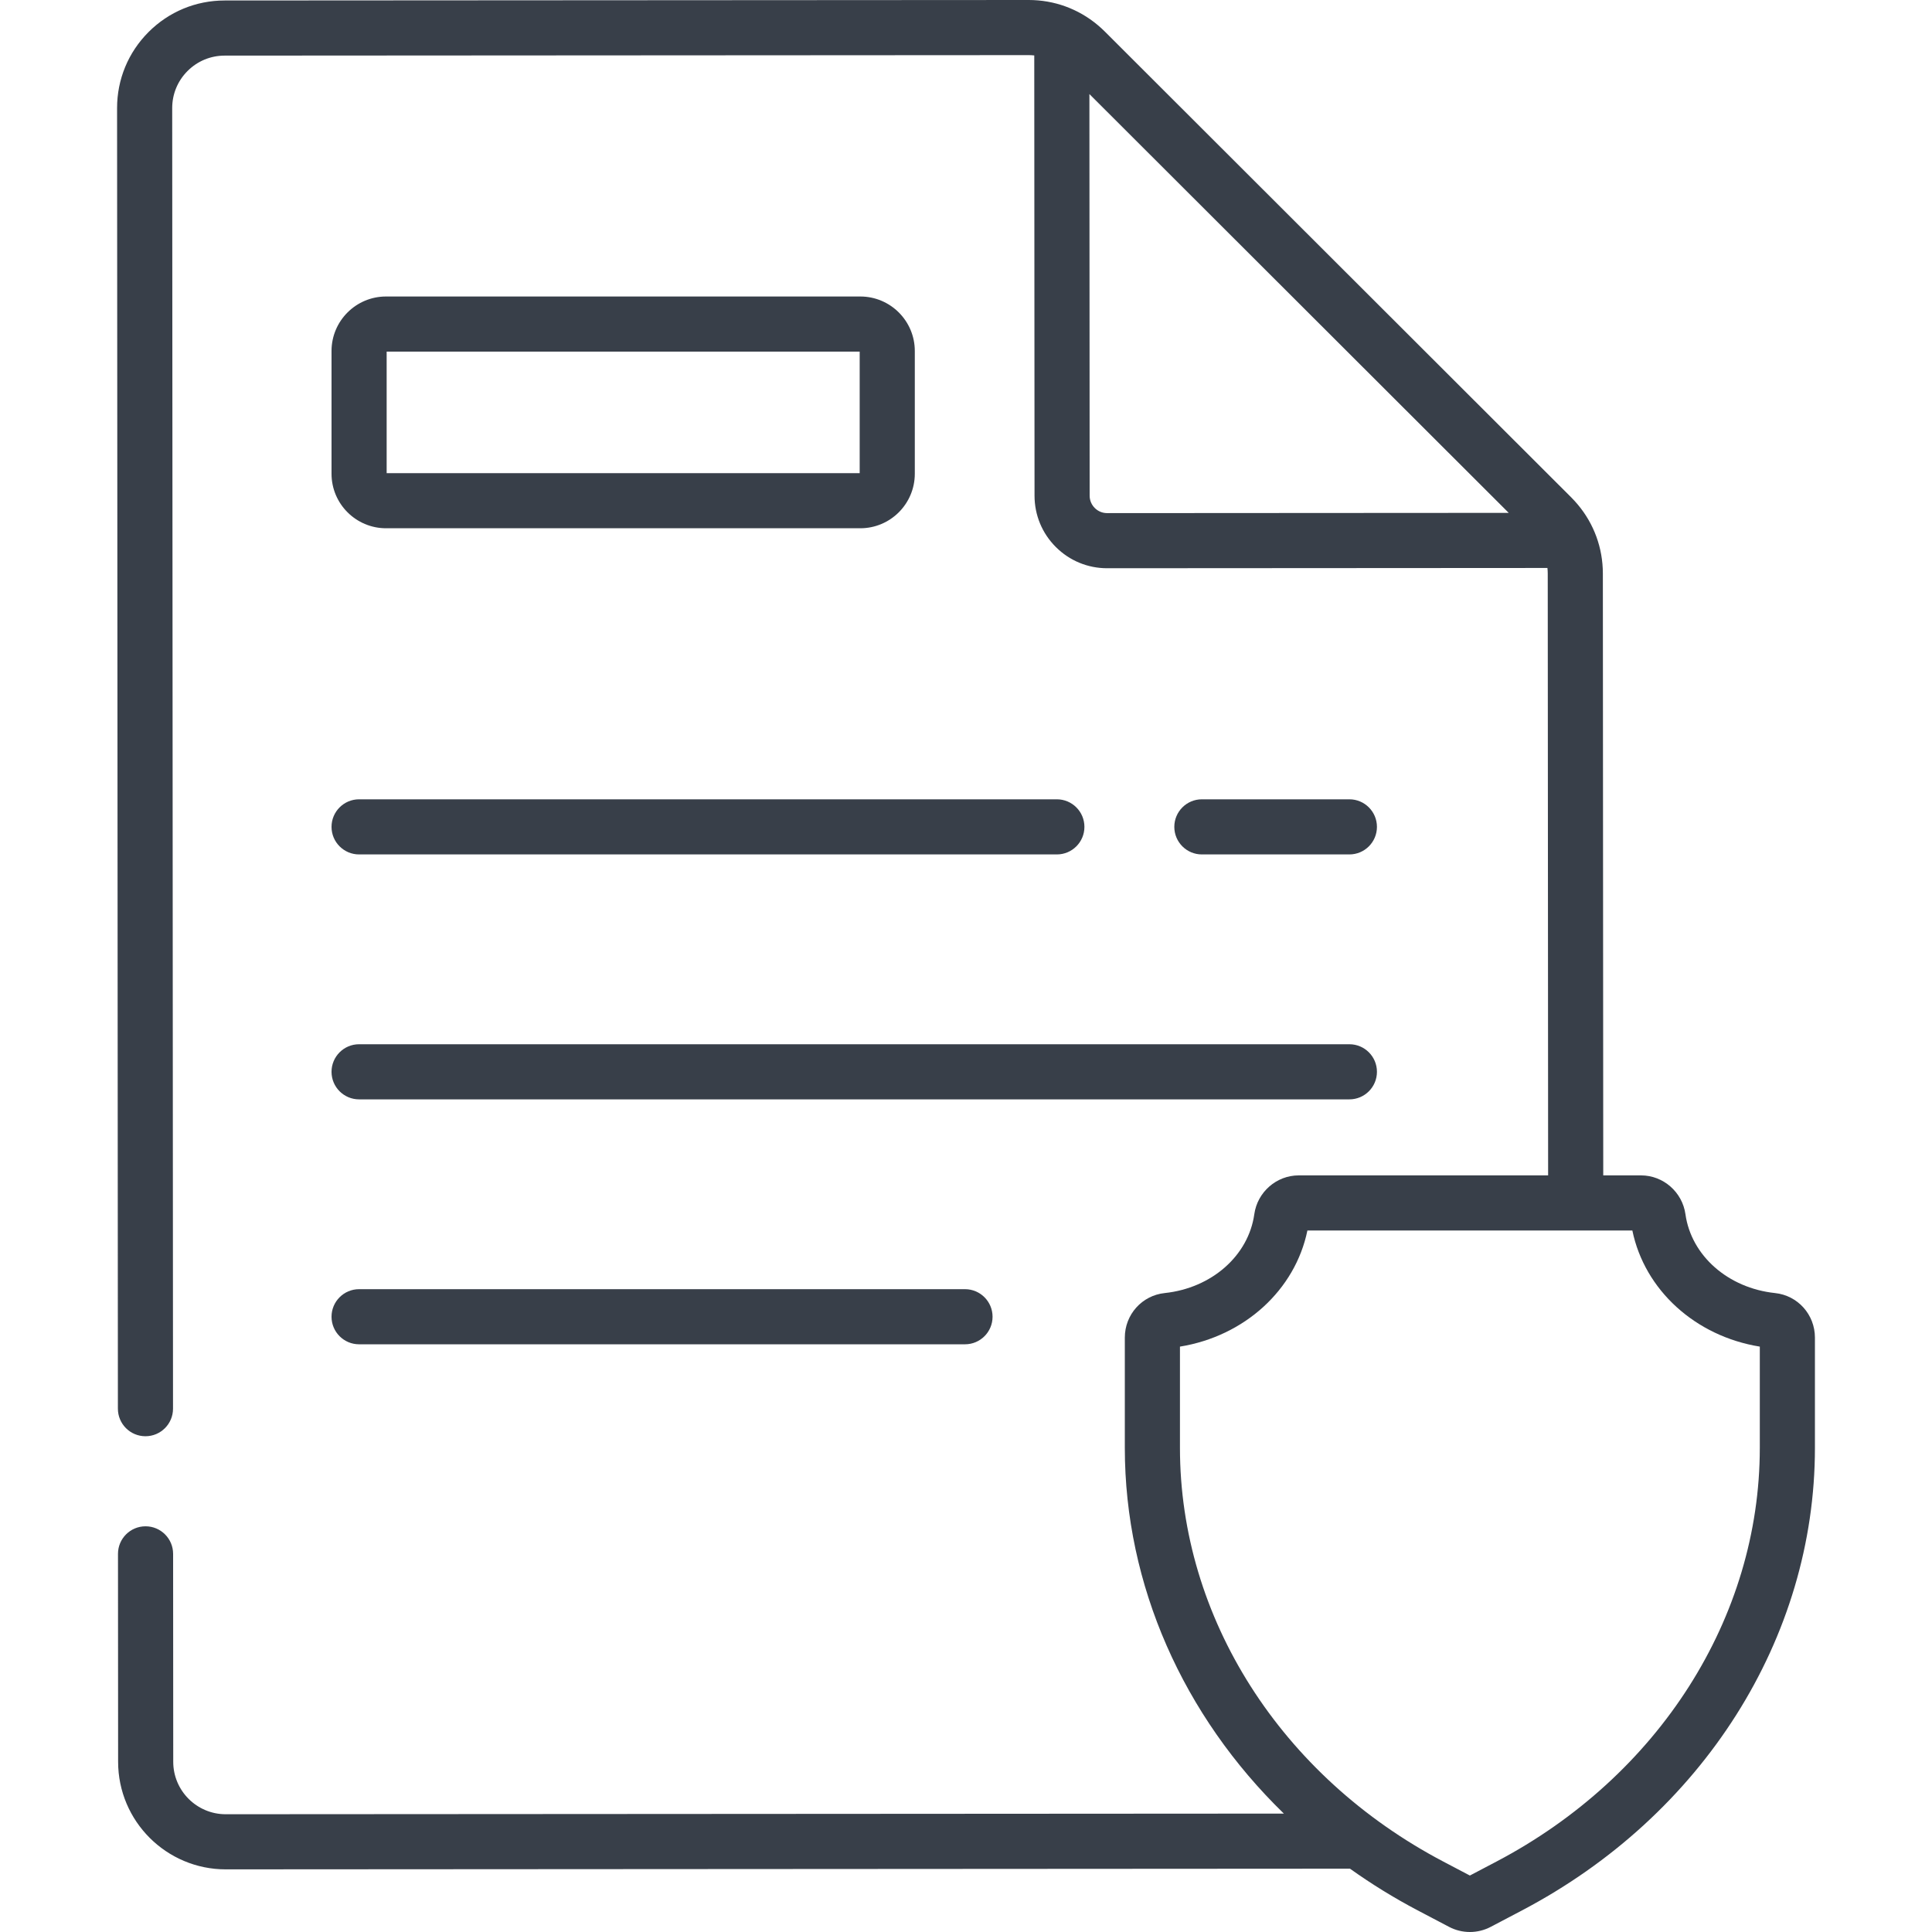 <?xml version="1.0" encoding="iso-8859-1"?>
<!-- Generator: Adobe Illustrator 19.0.0, SVG Export Plug-In . SVG Version: 6.00 Build 0)  -->
<svg version="1.1" id="Capa_1" xmlns="http://www.w3.org/2000/svg" xmlns:xlink="http://www.w3.org/1999/xlink" x="0px" y="0px"
	 viewBox="0 0 512 512" fill="#383F49" style="enable-background:new 0 0 512 512;" xml:space="preserve">
<g>
	<g>
		<path d="M357.599,211.825h-39.09c-4.034,0-7.304,3.27-7.304,7.304s3.27,7.304,7.304,7.304h39.09c4.034,0,7.304-3.27,7.304-7.304
			S361.633,211.825,357.599,211.825z"/>
	</g>
</g>
<g>
	<g>
		<path d="M280.078,211.825H95.163c-4.034,0-7.304,3.27-7.304,7.304s3.269,7.304,7.304,7.304h184.915
			c4.034,0,7.304-3.27,7.304-7.304S284.112,211.825,280.078,211.825z"/>
	</g>
</g>
<g>
	<g>
		<path d="M357.6,276.735H95.163c-4.034,0-7.304,3.27-7.304,7.304s3.269,7.304,7.304,7.304H357.6c4.034,0,7.304-3.27,7.304-7.304
			S361.634,276.735,357.6,276.735z"/>
	</g>
</g>
<g>
	<g>
		<path d="M255.734,341.645H95.163c-4.034,0-7.304,3.27-7.304,7.304s3.269,7.304,7.304,7.304h160.571
			c4.034,0,7.304-3.27,7.304-7.304S259.768,341.645,255.734,341.645z"/>
	</g>
</g>
<g>
	<g>
		<path d="M227.991,78.575h-125.69c-7.964,0-14.443,6.479-14.443,14.442v32.535c0.001,7.964,6.479,14.442,14.443,14.442h125.69
			c7.963,0,14.442-6.479,14.442-14.442V93.017C242.433,85.053,235.954,78.575,227.991,78.575z M227.825,125.386H102.467V93.183
			h125.358V125.386z"/>
	</g>
</g>
<g>
	<g>
		<path d="M470.41,342.676c-12.446-1.313-22.211-9.907-23.75-20.9c-0.82-5.864-5.877-10.286-11.762-10.286h-10.021l-0.102-159.502
			c-0.004-6.762-2.351-13.16-6.648-18.277c-0.007-0.008-0.014-0.016-0.021-0.025c-0.532-0.632-1.09-1.248-1.681-1.84
			c-0.004-0.004-0.007-0.008-0.011-0.012h-0.001L292.766,8.338c-0.598-0.597-1.221-1.16-1.861-1.697
			c-0.006-0.005-0.011-0.01-0.017-0.014C285.769,2.339,279.375,0,272.619,0c-0.006,0-0.012,0-0.018,0L59.519,0.13
			c-7.615,0.005-14.773,2.974-20.155,8.363c-5.382,5.389-8.343,12.55-8.338,20.166l0.217,344.659
			c0.003,4.032,3.272,7.299,7.304,7.299c0.001,0,0.003,0,0.005,0c4.033-0.002,7.302-3.275,7.299-7.309l-0.216-344.66
			c-0.003-3.713,1.442-7.206,4.066-9.833c2.624-2.627,6.114-4.075,9.828-4.078l213.082-0.13c0.003,0,0.005,0,0.008,0
			c0.495,0,0.986,0.03,1.472,0.081l0.071,116.675c0.003,5.138,2.007,9.968,5.643,13.599c3.633,3.628,8.46,5.626,13.593,5.626
			c0.004,0,0.009,0,0.013,0l116.674-0.071c0.052,0.489,0.083,0.982,0.083,1.48l0.102,159.492h-66.105
			c-5.885,0-10.942,4.422-11.762,10.285c-1.539,10.993-11.304,19.587-23.749,20.9c-6.023,0.635-10.564,5.706-10.564,11.796v29.242
			c0,36.416,15.511,71.017,42.152,96.913c-0.001-0.001-0.003-0.003-0.005-0.004l-280.415,0.171c-0.003,0-0.006,0-0.009,0
			c-7.662,0-13.899-6.231-13.903-13.894l-0.034-55.112c-0.003-4.033-3.272-7.3-7.304-7.3c-0.001,0-0.003,0-0.005,0
			c-4.033,0.002-7.302,3.274-7.299,7.308l0.034,55.113C31.312,482.622,44.1,495.4,59.814,495.4c0.005,0,0.012,0,0.017,0
			l297.926-0.181c5.652,4.031,11.637,7.735,17.946,11.051l8.307,4.366c1.729,0.909,3.626,1.364,5.523,1.364
			c1.896,0,3.794-0.455,5.522-1.363l8.307-4.366c47.873-25.162,77.612-72.123,77.612-122.557v-29.242
			C480.973,348.382,476.432,343.311,470.41,342.676z M293.401,135.981c-0.001,0-0.002,0-0.003,0c-1.235,0-2.397-0.481-3.271-1.354
			c-0.875-0.874-1.357-2.036-1.358-3.272l-0.065-106.427l111.123,110.989L293.401,135.981z M466.367,383.714h-0.002
			c0,44.99-26.746,86.996-69.8,109.626l-7.033,3.696l-7.033-3.696c-43.054-22.63-69.8-64.636-69.8-109.626v-26.846
			c17.104-2.771,30.529-15,33.775-30.769h86.117c3.247,15.769,16.671,27.998,33.776,30.769V383.714z"/>
	</g>
</g>
<g>
</g>
<g>
</g>
<g>
</g>
<g>
</g>
<g>
</g>
<g>
</g>
<g>
</g>
<g>
</g>
<g>
</g>
<g>
</g>
<g>
</g>
<g>
</g>
<g>
</g>
<g>
</g>
<g>
</g>
</svg>

